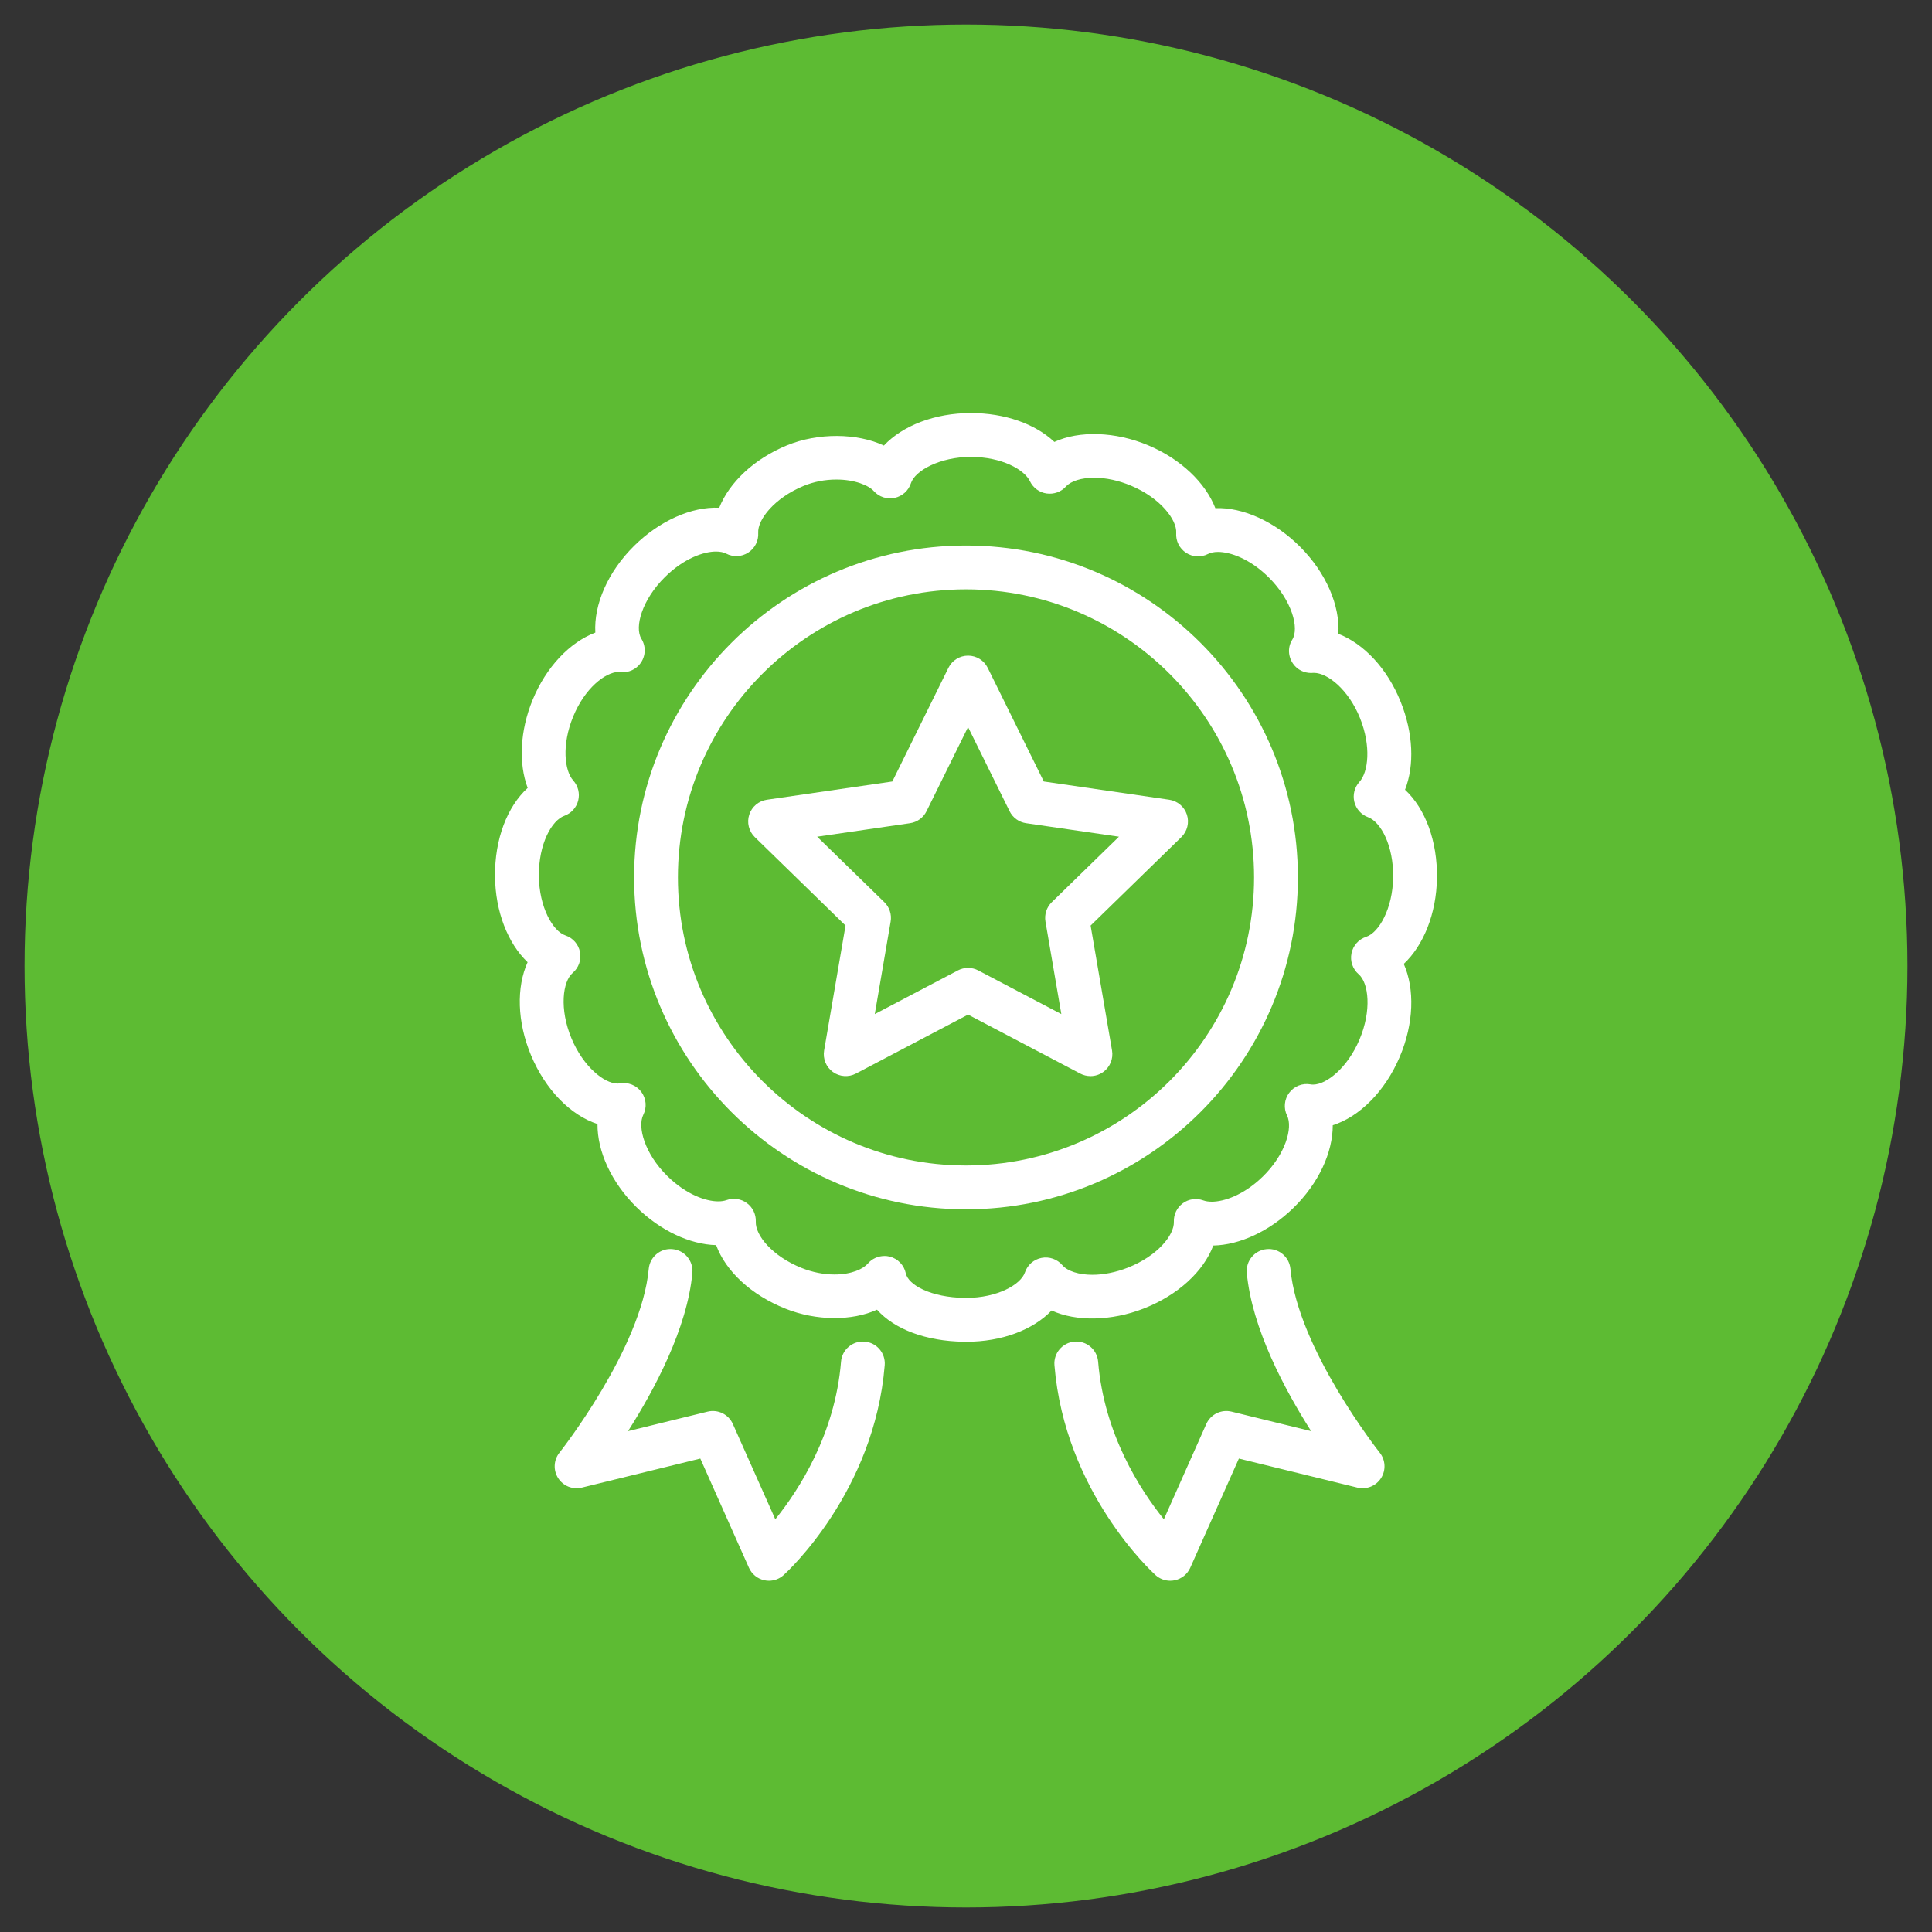 <?xml version="1.0" encoding="UTF-8"?>
<svg id="Layer_1" data-name="Layer 1" xmlns="http://www.w3.org/2000/svg" viewBox="0 0 1000 1000">
  <rect x="0" y="0" width="1000" height="1000" fill="#333333" stroke="none"/>
  <defs>
    <style>
      .cls-1 {
        fill: #5dbb33;
      }

      .cls-2 {
        fill: #fff;
      }
    </style>
  </defs>
  <circle class="cls-1" cx="500" cy="500" r="487.31"/>
  <g>
    <path class="cls-2" d="M564.41,556.98c-1.81,0-3.62-.43-5.28-1.3l-58.06-30.52-58.05,30.52c-3.83,2.01-8.46,1.67-11.95-.86-3.49-2.54-5.24-6.84-4.51-11.1l11.09-64.65-46.97-45.78c-3.09-3.01-4.21-7.52-2.87-11.63,1.33-4.11,4.88-7.1,9.15-7.72l64.91-9.44,29.03-58.82c1.91-3.87,5.85-6.32,10.17-6.32s8.26,2.45,10.17,6.32l29.03,58.82,64.91,9.44c4.28.62,7.83,3.61,9.16,7.72,1.33,4.11.22,8.61-2.87,11.63l-46.97,45.78,11.09,64.65c.73,4.26-1.02,8.56-4.51,11.1-1.98,1.44-4.32,2.17-6.67,2.17ZM501.07,500.99c1.81,0,3.63.43,5.28,1.3l42.99,22.6-8.21-47.87c-.63-3.68.59-7.43,3.26-10.04l34.78-33.9-48.07-6.99c-3.7-.54-6.89-2.85-8.54-6.2l-21.5-43.56-21.49,43.56c-1.65,3.35-4.85,5.67-8.54,6.2l-48.07,6.99,34.78,33.9c2.67,2.61,3.89,6.36,3.26,10.04l-8.21,47.87,42.99-22.6c1.65-.87,3.47-1.3,5.28-1.3Z"/>
    <path class="cls-2" d="M500.12,694.49h-1.14c-19.86-.29-35.99-6.47-45.04-16.6-12.93,5.89-31.37,5.88-47.43-.54-17.8-7.1-30.88-19.43-35.84-32.87-13.73-.36-29.06-7.65-41.24-19.66-13.06-12.88-20.28-28.93-20.17-43.02-13.9-4.53-26.96-17.73-34.43-35.65-7.2-17.27-7.58-35.17-1.75-48.12-10.2-9.7-16.72-26.17-16.87-44.55-.15-19.19,6.33-35.98,16.91-45.65-4.76-12.73-4.03-29.55,2.57-45.59,7-17.02,19.19-29.76,32.45-34.82-.82-14.44,6.41-31.4,20.15-44.95,13-12.82,29.69-20.35,43.98-19.65,5.19-13.08,18.01-25.27,35-32.28,16.2-6.67,36.47-6.38,50.23.08,9.72-10.31,26.36-16.82,45.01-16.82,17.66,0,33.35,5.62,43.23,14.95,12.84-5.95,31.58-5.39,48.55,1.74,16.94,7.12,29.67,19.41,34.77,32.52,14.29-.53,30.92,7.03,43.84,19.96,13.64,13.64,20.75,30.65,19.84,45.09,13.22,5.14,25.31,17.96,32.2,35.06,6.6,16.36,7.25,33,2.31,45.65,10.48,9.76,16.82,26.56,16.53,45.71-.27,18.39-6.92,34.81-17.18,44.44,5.73,12.99,5.24,30.88-2.09,48.11-7.58,17.83-20.74,30.95-34.67,35.4.02,14.09-7.31,30.09-20.46,42.88-12.26,11.91-27.66,19.11-41.38,19.38-5.06,13.41-18.22,25.65-36.07,32.63-16.73,6.54-35.06,6.78-47.62.99-9.58,10.02-25.71,16.19-44.2,16.19ZM457.75,650.07c.94,0,1.88.12,2.81.35,4.18,1.07,7.39,4.42,8.28,8.64,1.29,6.07,13.03,12.49,30.45,12.73h.82c16.02,0,28.25-6.84,30.39-13.19,1.31-3.87,4.6-6.75,8.62-7.52,4.01-.78,8.14.69,10.78,3.8,2.59,3.05,8.53,4.95,15.49,4.95,5.84,0,12.16-1.27,18.28-3.66,15.29-5.98,24.17-16.8,23.92-23.8-.14-3.78,1.62-7.36,4.67-9.58,3.05-2.22,7.01-2.77,10.56-1.47,1.24.45,2.73.68,4.41.68,6.29,0,16.51-3.41,26.35-12.97,11.76-11.44,15.7-25.31,12.61-31.59-1.89-3.84-1.46-8.42,1.12-11.84,2.58-3.42,6.86-5.11,11.07-4.33.42.08.84.11,1.26.11,6.94,0,17.82-8.69,24-23.24,6.44-15.15,4.8-29.38-.4-33.88-3.09-2.68-4.51-6.81-3.7-10.82.81-4.01,3.71-7.27,7.6-8.54,6.53-2.13,13.72-14.5,13.96-30.76.25-16.42-6.41-28.73-12.99-31.15-3.54-1.31-6.2-4.28-7.1-7.95-.9-3.67.09-7.54,2.63-10.33,4.57-5.02,6.22-18.34.27-33.11-5.89-14.6-16.72-23.32-23.8-23.32h-.24c-3.53.35-7.08-.83-9.55-3.48-3.5-3.77-4.2-9.34-1.45-13.7,3.75-5.95-.18-20.26-12-32.08-9.84-9.83-20.1-13.34-26.42-13.34-2.04,0-3.82.36-5.16,1.05-3.63,1.87-8,1.63-11.41-.62-3.42-2.25-5.36-6.16-5.08-10.24.47-6.85-8.31-18.15-23.3-24.45-6.43-2.71-13.06-4.14-19.17-4.14-6.56,0-12.01,1.7-14.58,4.53-2.53,2.8-6.29,4.14-10.03,3.62-3.74-.54-6.96-2.9-8.6-6.3-2.95-6.12-14.69-12.63-30.61-12.63s-28.89,7.07-31.01,13.61c-1.25,3.86-4.48,6.76-8.45,7.6-3.98.84-8.09-.51-10.8-3.55-2.55-2.86-9.7-5.95-19.35-5.95-5.86,0-11.72,1.14-16.97,3.31-15.04,6.21-23.9,17.44-23.48,24.3.25,4.08-1.72,7.98-5.15,10.2-3.43,2.23-7.79,2.43-11.42.54-1.36-.71-3.18-1.08-5.27-1.08-6.31,0-16.55,3.46-26.39,13.16-11.91,11.74-15.93,26.02-12.23,32,2.71,4.36,2.15,10-1.36,13.74-2.73,2.91-6.7,4.11-10.47,3.37-6.97.31-17.42,8.4-23.48,23.14-6.06,14.73-4.5,28.05.04,33.12,2.52,2.81,3.48,6.69,2.55,10.35-.92,3.66-3.61,6.62-7.16,7.9-6.59,2.37-13.33,14.64-13.2,31.06.13,16.26,7.24,28.68,13.75,30.86,3.88,1.3,6.76,4.58,7.54,8.6.78,4.01-.66,8.14-3.77,10.79-5.24,4.47-6.97,18.69-.64,33.88,6.11,14.65,16.95,23.4,23.9,23.4.41,0,.81-.03,1.21-.1,4.21-.74,8.49.97,11.04,4.4,2.56,3.44,2.96,8.02,1.04,11.85-3.14,6.27.71,20.17,12.39,31.68,9.83,9.7,20.07,13.15,26.38,13.15,1.64,0,3.08-.22,4.29-.65,3.55-1.28,7.51-.7,10.55,1.55,3.04,2.24,4.77,5.84,4.61,9.61-.29,7.01,8.51,17.89,23.75,23.97,5.52,2.21,11.39,3.37,16.98,3.37,9.15,0,15.01-3.04,17.25-5.64,2.18-2.54,5.34-3.94,8.6-3.94Z"/>
    <path class="cls-2" d="M500,625.94c-94.73,0-171.79-77.06-171.79-171.79s77.07-171.79,171.79-171.79,171.79,77.07,171.79,171.79-77.06,171.79-171.79,171.79ZM500,305.04c-82.22,0-149.11,66.89-149.11,149.11s66.89,149.1,149.11,149.1,149.11-66.89,149.11-149.1-66.89-149.11-149.11-149.11Z"/>
    <g>
      <path class="cls-2" d="M398.01,818.19c-.78,0-1.57-.08-2.35-.25-3.56-.75-6.53-3.16-8.01-6.48l-25.17-56.51-61.33,15.03c-4.7,1.16-9.63-.81-12.25-4.9-2.62-4.08-2.35-9.38.67-13.18.43-.53,42.45-53.88,46.21-95.09.57-6.24,6.07-10.88,12.33-10.26,6.24.57,10.83,6.09,10.26,12.33-2.62,28.64-19.62,60.41-33.31,81.88l41.21-10.1c5.31-1.31,10.83,1.39,13.06,6.4l21.97,49.32c12.29-15.26,30.96-44.14,34.02-81.58.51-6.24,5.98-10.89,12.23-10.38,6.25.51,10.89,5.99,10.38,12.23-5.36,65.53-50.42,106.89-52.34,108.62-2.1,1.9-4.82,2.92-7.6,2.92Z"/>
      <path class="cls-2" d="M605.71,818.19c-2.78,0-5.49-1.02-7.6-2.92-1.91-1.73-46.98-43.08-52.33-108.62-.51-6.24,4.13-11.72,10.38-12.23,6.23-.52,11.72,4.13,12.23,10.38,3.07,37.44,21.73,66.31,34.03,81.58l21.96-49.32c2.24-5.01,7.75-7.7,13.06-6.4l41.21,10.1c-13.68-21.47-30.68-53.24-33.3-81.88-.57-6.24,4.02-11.76,10.26-12.33,6.25-.61,11.76,4.02,12.33,10.26,3.77,41.21,45.79,94.56,46.22,95.09,3.02,3.8,3.29,9.1.67,13.18-2.61,4.08-7.54,6.06-12.25,4.9l-61.33-15.03-25.17,56.51c-1.48,3.32-4.46,5.73-8.01,6.48-.78.17-1.57.25-2.35.25Z"/>
    </g>
  </g>
</svg>